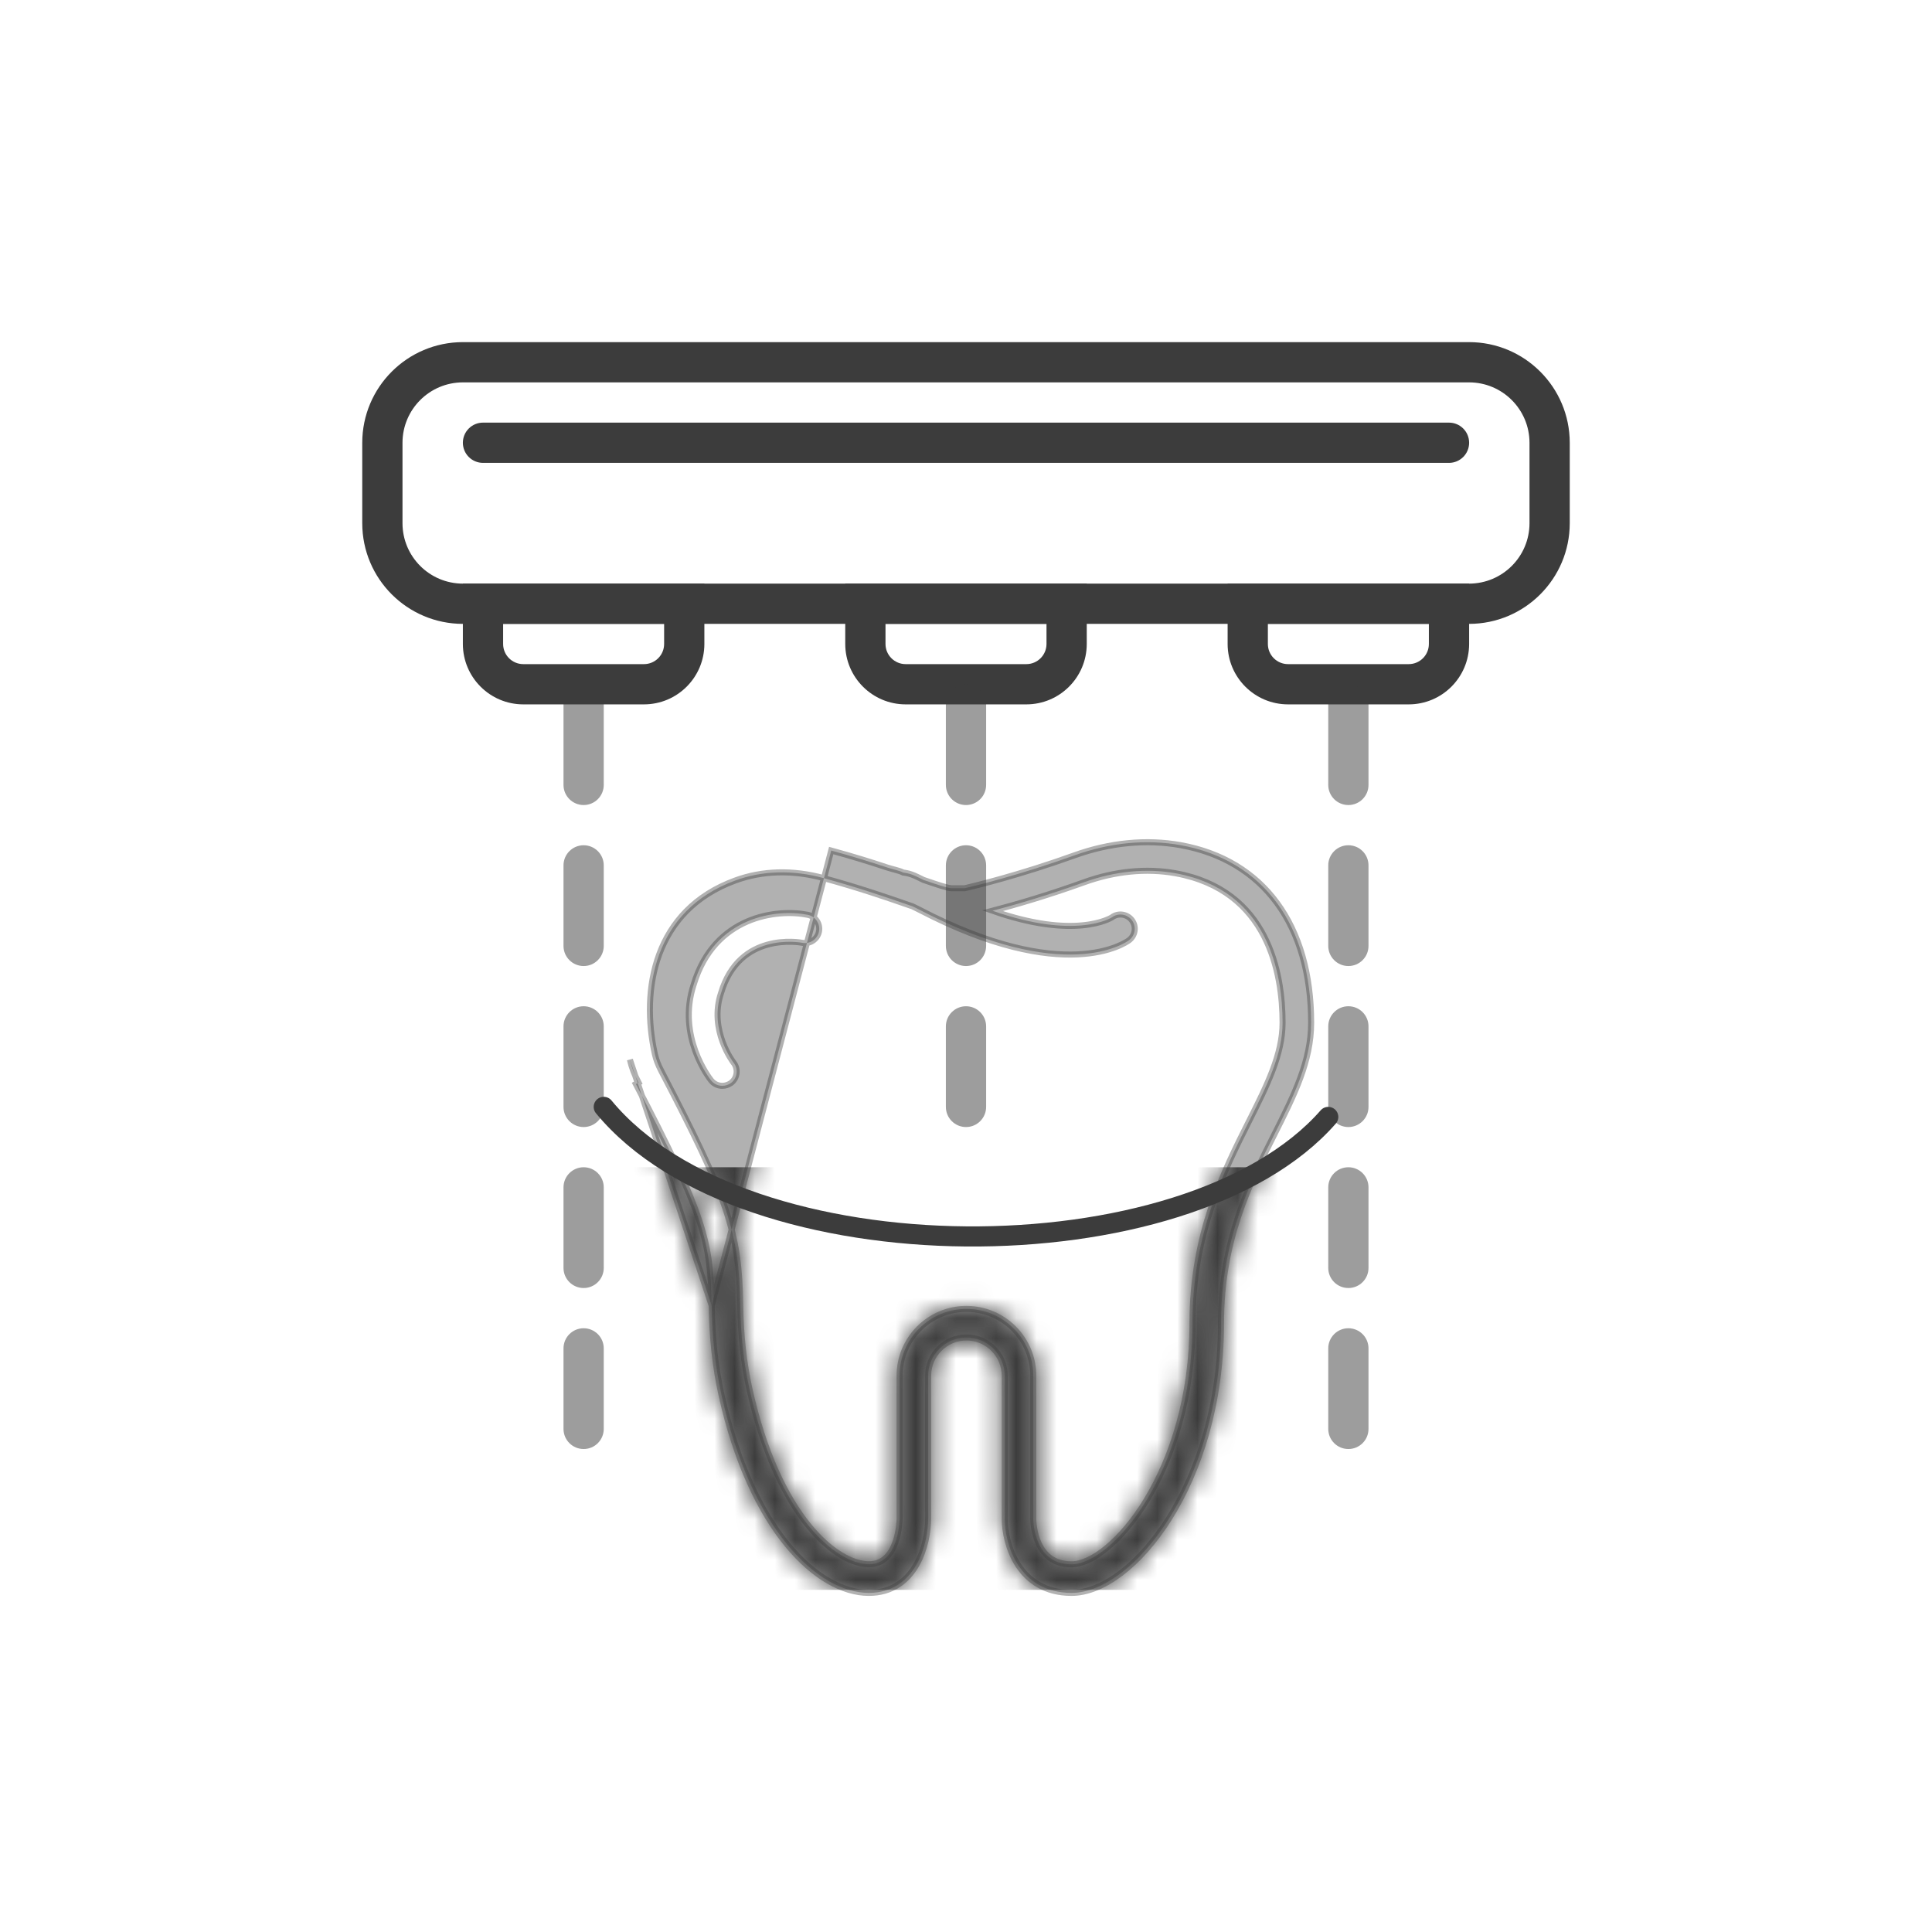 <svg width="96" height="96" viewBox="0 0 96 96" fill="none" xmlns="http://www.w3.org/2000/svg">
<mask id="mask0_1159_7153" style="mask-type:alpha" maskUnits="userSpaceOnUse" x="0" y="0" width="96" height="96">
<rect width="96" height="96" fill="#D9D9D9"/>
</mask>
<g mask="url(#mask0_1159_7153)">
<path d="M18 26V22C18.003 19.24 20.24 17.003 23 17L73 17C75.76 17.003 77.997 19.24 78 22V26C77.997 28.76 75.76 30.997 73 31L23 31C20.24 30.997 18.003 28.76 18 26ZM76 22C75.998 20.344 74.656 19.002 73 19L23 19C21.344 19.002 20.002 20.344 20 22V26C20.002 27.656 21.344 28.998 23 29L73 29C74.656 28.998 75.998 27.656 76 26V22Z" fill="#3C3C3C"/>
<path d="M61 32V29H73V32C72.998 33.656 71.656 34.998 70 35H64C62.344 34.998 61.002 33.656 61 32ZM63 31V32C63.001 32.552 63.448 32.999 64 33H70C70.552 32.999 70.999 32.552 71 32V31H63Z" fill="#3C3C3C"/>
<path d="M42 32V29H54V32C53.998 33.656 52.656 34.998 51 35H45C43.344 34.998 42.002 33.656 42 32ZM44 31V32C44.001 32.552 44.448 32.999 45 33H51C51.552 32.999 51.999 32.552 52 32V31H44Z" fill="#3C3C3C"/>
<path d="M23 32V29H35V32C34.998 33.656 33.656 34.998 32 35H26C24.344 34.998 23.002 33.656 23 32ZM25 31V32C25.001 32.552 25.448 32.999 26 33H32C32.552 32.999 32.999 32.552 33 32V31H25Z" fill="#3C3C3C"/>
<path d="M23 22C23 21.735 23.105 21.48 23.293 21.293C23.48 21.105 23.735 21 24 21L72 21C72.552 21 73 21.448 73 22C73 22.552 72.552 23 72 23L24 23C23.735 23 23.48 22.895 23.293 22.707C23.105 22.52 23 22.265 23 22Z" fill="#3C3C3C"/>
<path opacity="0.5" d="M47 39V35C47 34.448 47.448 34 48 34C48.552 34 49 34.448 49 35V39C49.001 39.552 48.554 40.001 48.002 40.002C47.449 40.002 47.001 39.555 47 39.003V39Z" fill="#3C3C3C"/>
<path opacity="0.5" d="M47 47V43C47 42.448 47.448 42 48 42C48.552 42 49 42.448 49 43V47C49.001 47.552 48.554 48.001 48.002 48.002C47.449 48.002 47.001 47.555 47 47.003V47Z" fill="#3C3C3C"/>
<path opacity="0.5" d="M47 55V51C47 50.448 47.448 50 48 50C48.552 50 49 50.448 49 51V55C49.001 55.552 48.554 56.001 48.002 56.002C47.449 56.002 47.001 55.555 47 55.003V55Z" fill="#3C3C3C"/>
<path opacity="0.5" d="M28 39V35C28 34.448 28.448 34 29 34C29.552 34 30 34.448 30 35V39C30.001 39.552 29.554 40.001 29.002 40.002C28.449 40.002 28.001 39.555 28 39.003V39Z" fill="#3C3C3C"/>
<path opacity="0.5" d="M28 47V43C28 42.448 28.448 42 29 42C29.552 42 30 42.448 30 43V47C30.001 47.552 29.554 48.001 29.002 48.002C28.449 48.002 28.001 47.555 28 47.003V47Z" fill="#3C3C3C"/>
<path opacity="0.5" d="M28 55V51C28 50.448 28.448 50 29 50C29.552 50 30 50.448 30 51V55C30.001 55.552 29.554 56.001 29.002 56.002C28.449 56.002 28.001 55.555 28 55.003V55Z" fill="#3C3C3C"/>
<path opacity="0.5" d="M28 63V59C28 58.448 28.448 58 29 58C29.552 58 30 58.448 30 59V63C30.001 63.552 29.554 64.001 29.002 64.001C28.449 64.002 28.001 63.555 28 63.003V63Z" fill="#3C3C3C"/>
<path opacity="0.5" d="M28 71V67C28 66.448 28.448 66 29 66C29.552 66 30 66.448 30 67V71C30.001 71.552 29.554 72.001 29.002 72.001C28.449 72.002 28.001 71.555 28 71.003V71Z" fill="#3C3C3C"/>
<path opacity="0.5" d="M66 39V35C66 34.448 66.448 34 67 34C67.552 34 68 34.448 68 35V39C68.001 39.552 67.554 40.001 67.001 40.002C66.449 40.002 66.001 39.555 66 39.003V39Z" fill="#3C3C3C"/>
<path opacity="0.5" d="M66 47V43C66 42.448 66.448 42 67 42C67.552 42 68 42.448 68 43V47C68.001 47.552 67.554 48.001 67.001 48.002C66.449 48.002 66.001 47.555 66 47.003V47Z" fill="#3C3C3C"/>
<path opacity="0.5" d="M66 55V51C66 50.448 66.448 50 67 50C67.552 50 68 50.448 68 51V55C68.001 55.552 67.554 56.001 67.001 56.002C66.449 56.002 66.001 55.555 66 55.003V55Z" fill="#3C3C3C"/>
<path opacity="0.5" d="M66 63V59C66 58.448 66.448 58 67 58C67.552 58 68 58.448 68 59V63C68.001 63.552 67.554 64.001 67.001 64.001C66.449 64.002 66.001 63.555 66 63.003V63Z" fill="#3C3C3C"/>
<path opacity="0.5" d="M66 71V67C66 66.448 66.448 66 67 66C67.552 66 68 66.448 68 67V71C68.001 71.552 67.554 72.001 67.001 72.001C66.449 72.002 66.001 71.555 66 71.003V71Z" fill="#3C3C3C"/>
<path opacity="0.4" d="M35.363 64.874L35.363 64.874C35.337 63.261 35.242 62.141 34.734 60.613C34.224 59.078 33.297 57.129 31.596 53.866C31.596 53.866 31.596 53.866 31.596 53.866L31.729 53.796C31.524 53.404 31.386 53.031 31.3 52.654L35.363 64.874ZM35.363 64.874C35.389 66.491 35.547 67.946 35.852 69.32C36.594 72.674 37.791 75.125 39.116 76.742C40.438 78.355 41.9 79.15 43.17 79.15C44.341 79.15 45.086 78.531 45.529 77.762C45.969 77.001 46.119 76.086 46.119 75.454V68.362C46.119 67.313 46.974 66.459 48.021 66.459C49.069 66.459 49.924 67.313 49.924 68.362V75.454C49.924 76.089 50.095 77.006 50.594 77.77C51.098 78.541 51.936 79.15 53.246 79.15C54.014 79.15 54.862 78.801 55.695 78.169C56.53 77.536 57.361 76.612 58.097 75.441C59.57 73.099 60.672 69.759 60.672 65.749C60.672 61.632 62.075 58.838 63.331 56.35L63.332 56.35L63.343 56.327C64.302 54.421 65.15 52.733 65.15 50.818C65.15 48.403 64.564 46.384 63.455 44.873C62.345 43.359 60.719 42.367 58.664 41.995L58.664 41.995C56.975 41.691 55.15 41.867 53.389 42.502C50.668 43.483 48.374 44.035 47.941 44.135H47.275C47.242 44.135 47.182 44.127 47.092 44.106C47.004 44.085 46.897 44.055 46.773 44.017C46.526 43.942 46.221 43.837 45.883 43.721C45.828 43.695 45.772 43.667 45.713 43.637C45.67 43.616 45.626 43.594 45.58 43.572C45.355 43.462 45.185 43.412 45.059 43.386C45.007 43.375 44.962 43.368 44.929 43.363C44.923 43.362 44.918 43.361 44.913 43.361C44.888 43.357 44.877 43.354 44.875 43.354C44.772 43.3 44.64 43.262 44.508 43.226C44.48 43.218 44.452 43.211 44.422 43.203C44.307 43.172 44.187 43.139 44.061 43.098C43.283 42.84 42.37 42.555 41.303 42.263L35.363 64.874ZM40.933 43.635L40.933 43.635C42.717 44.124 44.066 44.593 45.067 44.94C45.102 44.952 45.136 44.964 45.169 44.976C45.199 44.986 45.225 44.995 45.249 45.003C45.281 45.014 45.31 45.024 45.343 45.035C45.527 45.126 45.664 45.194 45.696 45.21C49.295 47.085 51.852 47.498 53.535 47.423C55.218 47.347 56.018 46.782 56.101 46.719C56.412 46.484 56.48 46.039 56.242 45.725C56.008 45.416 55.567 45.347 55.253 45.581L55.251 45.582C55.248 45.584 55.243 45.587 55.236 45.591C55.222 45.599 55.201 45.611 55.172 45.626C55.114 45.656 55.026 45.697 54.905 45.741C54.664 45.83 54.293 45.931 53.779 45.98C52.821 46.069 51.362 45.973 49.318 45.255C50.352 44.983 52.001 44.513 53.871 43.837C55.401 43.285 56.972 43.132 58.409 43.391C60.728 43.812 62.052 45.059 62.801 46.499C63.554 47.948 63.73 49.599 63.73 50.818C63.73 52.388 62.971 53.907 62.064 55.711L62.062 55.714C60.815 58.19 59.253 61.293 59.253 65.749C59.253 69.424 58.25 72.43 56.989 74.514C56.359 75.556 55.666 76.364 55.005 76.91C54.34 77.46 53.724 77.73 53.246 77.73C52.78 77.73 52.435 77.603 52.177 77.415C51.918 77.225 51.738 76.968 51.613 76.697C51.361 76.15 51.343 75.569 51.343 75.454V68.362C51.343 66.528 49.854 65.039 48.021 65.039C46.188 65.039 44.7 66.528 44.7 68.358V75.45C44.7 75.493 44.692 76.079 44.487 76.649C44.282 77.219 43.901 77.726 43.17 77.726C42.406 77.726 41.284 77.177 40.165 75.796C39.05 74.42 37.953 72.234 37.238 69.008C36.957 67.736 36.805 66.372 36.783 64.847L36.783 64.847C36.755 63.03 36.602 61.704 36.038 60.035C35.477 58.373 34.508 56.373 32.855 53.204L32.855 53.203C32.7 52.912 32.6 52.641 32.54 52.375C32.183 50.766 32.178 48.975 32.762 47.407C33.344 45.843 34.515 44.492 36.528 43.754L36.528 43.754C37.876 43.255 39.4 43.213 40.933 43.635ZM35.335 53.687L35.335 53.687L35.337 53.689C35.478 53.864 35.682 53.954 35.89 53.954C36.047 53.954 36.201 53.901 36.333 53.806L36.333 53.806L36.339 53.801C36.641 53.556 36.694 53.112 36.452 52.804L36.451 52.803L36.451 52.803C36.448 52.798 36.37 52.698 36.265 52.521C36.157 52.34 36.021 52.08 35.904 51.763C35.671 51.127 35.52 50.268 35.827 49.346L35.827 49.346L35.829 49.342C36.289 47.803 37.264 47.181 38.137 46.939C39.02 46.694 39.806 46.836 39.861 46.847C40.241 46.923 40.618 46.673 40.694 46.289C40.77 45.905 40.519 45.532 40.136 45.456C39.38 45.305 38.224 45.315 37.126 45.79C36.022 46.268 34.983 47.213 34.471 48.917C33.616 51.49 35.258 53.588 35.335 53.687L35.335 53.687Z" fill="#3C3C3C" stroke="#3C3C3C" stroke-width="0.3"/>
<mask id="mask1_1159_7153" style="mask-type:alpha" maskUnits="userSpaceOnUse" x="30" y="41" width="36" height="39">
<path d="M35.363 64.874L35.363 64.874C35.337 63.261 35.242 62.141 34.734 60.613C34.224 59.078 33.297 57.129 31.596 53.866C31.596 53.866 31.596 53.866 31.596 53.866L31.729 53.796C31.524 53.404 31.386 53.031 31.3 52.654L35.363 64.874ZM35.363 64.874C35.389 66.491 35.547 67.946 35.852 69.32C36.594 72.674 37.791 75.125 39.116 76.742C40.438 78.355 41.9 79.15 43.17 79.15C44.341 79.15 45.086 78.531 45.529 77.762C45.969 77.001 46.119 76.086 46.119 75.454V68.362C46.119 67.313 46.974 66.459 48.021 66.459C49.069 66.459 49.924 67.313 49.924 68.362V75.454C49.924 76.089 50.095 77.006 50.594 77.77C51.098 78.541 51.936 79.15 53.246 79.15C54.014 79.15 54.862 78.801 55.695 78.169C56.53 77.536 57.361 76.612 58.097 75.441C59.57 73.099 60.672 69.759 60.672 65.749C60.672 61.632 62.075 58.838 63.331 56.35L63.332 56.35L63.343 56.327C64.302 54.421 65.15 52.733 65.15 50.818C65.15 48.403 64.564 46.384 63.455 44.873C62.345 43.359 60.719 42.367 58.664 41.995L58.664 41.995C56.975 41.691 55.15 41.867 53.389 42.502C50.668 43.483 48.374 44.035 47.941 44.135H47.275C47.242 44.135 47.182 44.127 47.092 44.106C47.004 44.085 46.897 44.055 46.773 44.017C46.526 43.942 46.221 43.837 45.883 43.721C45.828 43.695 45.772 43.667 45.713 43.637C45.67 43.616 45.626 43.594 45.58 43.572C45.355 43.462 45.185 43.412 45.059 43.386C45.007 43.375 44.962 43.368 44.929 43.363C44.923 43.362 44.918 43.361 44.913 43.361C44.888 43.357 44.877 43.354 44.875 43.354C44.772 43.3 44.64 43.262 44.508 43.226C44.48 43.218 44.452 43.211 44.422 43.203C44.307 43.172 44.187 43.139 44.061 43.098C43.283 42.84 42.37 42.555 41.303 42.263L35.363 64.874ZM40.933 43.635L40.933 43.635C42.717 44.124 44.066 44.593 45.067 44.94C45.102 44.952 45.136 44.964 45.169 44.976C45.199 44.986 45.225 44.995 45.249 45.003C45.281 45.014 45.31 45.024 45.343 45.035C45.527 45.126 45.664 45.194 45.696 45.21C49.295 47.085 51.852 47.498 53.535 47.423C55.218 47.347 56.018 46.782 56.101 46.719C56.412 46.484 56.48 46.039 56.242 45.725C56.008 45.416 55.567 45.347 55.253 45.581L55.251 45.582C55.248 45.584 55.243 45.587 55.236 45.591C55.222 45.599 55.201 45.611 55.172 45.626C55.114 45.656 55.026 45.697 54.905 45.741C54.664 45.83 54.293 45.931 53.779 45.98C52.821 46.069 51.362 45.973 49.318 45.255C50.352 44.983 52.001 44.513 53.871 43.837C55.401 43.285 56.972 43.132 58.409 43.391C60.728 43.812 62.052 45.059 62.801 46.499C63.554 47.948 63.73 49.599 63.73 50.818C63.73 52.388 62.971 53.907 62.064 55.711L62.062 55.714C60.815 58.19 59.253 61.293 59.253 65.749C59.253 69.424 58.25 72.43 56.989 74.514C56.359 75.556 55.666 76.364 55.005 76.91C54.34 77.46 53.724 77.73 53.246 77.73C52.78 77.73 52.435 77.603 52.177 77.415C51.918 77.225 51.738 76.968 51.613 76.697C51.361 76.15 51.343 75.569 51.343 75.454V68.362C51.343 66.528 49.854 65.039 48.021 65.039C46.188 65.039 44.7 66.528 44.7 68.358V75.45C44.7 75.493 44.692 76.079 44.487 76.649C44.282 77.219 43.901 77.726 43.17 77.726C42.406 77.726 41.284 77.177 40.165 75.796C39.05 74.42 37.953 72.234 37.238 69.008C36.957 67.736 36.805 66.372 36.783 64.847L36.783 64.847C36.755 63.03 36.602 61.704 36.038 60.035C35.477 58.373 34.508 56.373 32.855 53.204L32.855 53.203C32.7 52.912 32.6 52.641 32.54 52.375C32.183 50.766 32.178 48.975 32.762 47.407C33.344 45.843 34.515 44.492 36.528 43.754L36.528 43.754C37.876 43.255 39.4 43.213 40.933 43.635ZM35.335 53.687L35.335 53.687L35.337 53.689C35.478 53.864 35.682 53.954 35.89 53.954C36.047 53.954 36.201 53.901 36.333 53.806L36.333 53.806L36.339 53.801C36.641 53.556 36.694 53.112 36.452 52.804L36.451 52.803L36.451 52.803C36.448 52.798 36.37 52.698 36.265 52.521C36.157 52.34 36.021 52.08 35.904 51.763C35.671 51.127 35.52 50.268 35.827 49.346L35.827 49.346L35.829 49.342C36.289 47.803 37.264 47.181 38.137 46.939C39.02 46.694 39.806 46.836 39.861 46.847C40.241 46.923 40.618 46.673 40.694 46.289C40.77 45.905 40.519 45.532 40.136 45.456C39.38 45.305 38.224 45.315 37.126 45.79C36.022 46.268 34.983 47.213 34.471 48.917C33.616 51.49 35.258 53.588 35.335 53.687L35.335 53.687Z" fill="#3C3C3C" stroke="#3C3C3C" stroke-width="0.3"/>
</mask>
<g mask="url(#mask1_1159_7153)">
<rect x="28" y="58" width="40" height="21" fill="#3C3C3C"/>
</g>
<path d="M30 55C37 63.5 59 63.5 66 55.5" stroke="#3C3C3C" stroke-linecap="round"/>
</g>
</svg>
